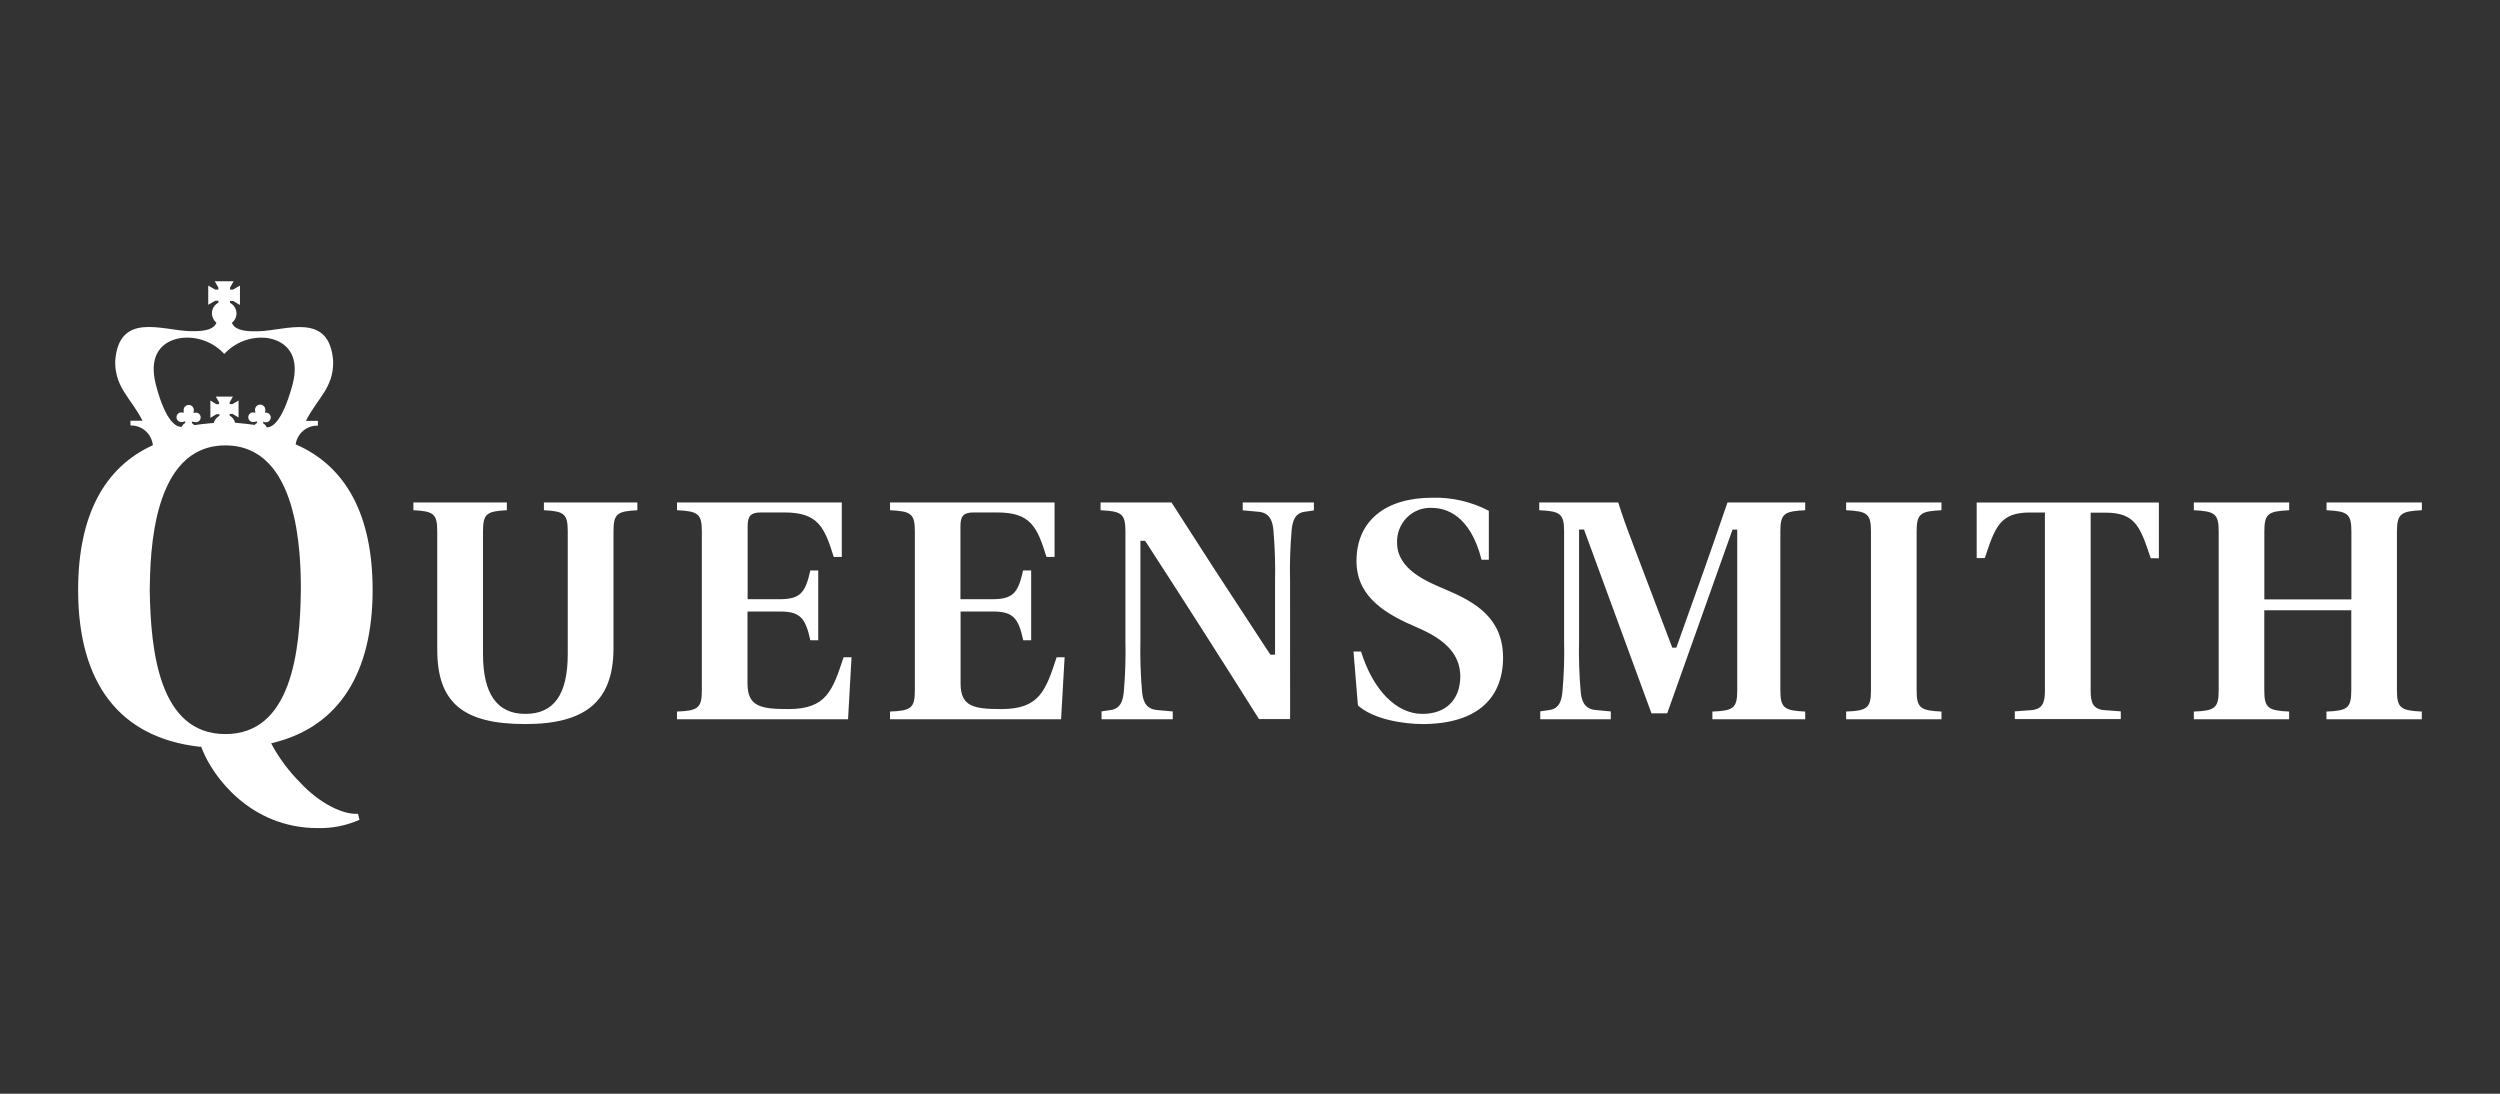 <?xml version="1.0" encoding="utf-8"?>
<svg xmlns="http://www.w3.org/2000/svg" xmlns:xlink="http://www.w3.org/1999/xlink" width="160px" height="70px" viewBox="0 0 160 70" version="1.1">
    <rect x="0" y="0" width="160" height="70" fill="#333333" stroke="none"/>
    <title>Queensmith</title>
    <defs>
        <rect id="path-1" x="0" y="0" width="160" height="70"/>
    </defs>
    <g id="Home" stroke="none" stroke-width="1" fill="none" fill-rule="evenodd">
        <g transform="translate(-61, -762)" id="Queensmith">
            <g transform="translate(61, 762)">
                <mask id="mask-2" fill="white">
                    <use xlink:href="#path-1"/>
                </mask>
                <g id="Mask"/>
                <path d="M27.984,34 L27.984,41.573 C27.984,44.96 29.618,46.34 33.624,46.34 C37.487,46.34 39.226,44.869 39.264,41.573 L39.264,34 C39.264,32.865 39.519,32.72 40.791,32.655 L40.791,32.159 L34.81,32.159 L34.81,32.655 C36.082,32.72 36.336,32.865 36.336,34 L36.336,41.858 C36.336,44.451 35.449,45.689 33.624,45.689 C31.799,45.689 30.912,44.392 30.912,41.858 L30.912,34 C30.912,32.865 31.166,32.72 32.438,32.655 L32.438,32.159 L26.457,32.159 L26.457,32.655 C27.729,32.72 27.983,32.865 27.983,34 L27.984,34 Z M54.498,42.066 L53.989,42.066 C53.283,44.204 52.889,45.381 50.454,45.381 C48.68,45.381 47.84,45.219 47.84,43.741 L47.84,39.136 L49.9,39.136 C51.226,39.136 51.544,39.554 51.862,40.976 L52.367,40.976 L52.367,36.508 L51.862,36.508 C51.544,37.93 51.226,38.349 49.9,38.349 L47.849,38.349 L47.849,33.681 C47.849,33.014 48.056,32.797 48.695,32.797 L50.202,32.797 C52.348,32.797 52.765,33.723 53.359,35.642 L53.875,35.642 L53.875,32.158 L43.328,32.158 L43.328,32.654 C44.647,32.719 44.918,32.862 44.918,33.999 L44.918,44.191 C44.918,45.328 44.651,45.487 43.328,45.539 L43.328,46.032 L54.275,46.032 L54.498,42.065 L54.498,42.066 Z M68.135,42.066 L67.626,42.066 C66.92,44.204 66.526,45.381 64.09,45.381 C62.313,45.381 61.477,45.219 61.477,43.741 L61.477,39.136 L63.527,39.136 C64.854,39.136 65.172,39.554 65.489,40.976 L65.995,40.976 L65.995,36.508 L65.48,36.508 C65.162,37.93 64.844,38.349 63.518,38.349 L61.468,38.349 L61.468,33.681 C61.468,33.014 61.674,32.797 62.313,32.797 L63.82,32.797 C65.966,32.797 66.38,33.723 66.974,35.642 L67.492,35.642 L67.492,32.158 L56.962,32.158 L56.962,32.654 C58.284,32.719 58.551,32.862 58.551,33.999 L58.551,44.191 C58.551,45.328 58.288,45.487 56.962,45.539 L56.962,46.032 L67.909,46.032 L68.135,42.065 L68.135,42.066 Z M82.564,37.173 C82.538,36.103 82.571,35.033 82.662,33.967 C82.713,33.387 82.849,32.839 83.507,32.752 L84.089,32.668 L84.089,32.159 L79.534,32.159 L79.534,32.661 L80.525,32.751 C81.298,32.807 81.454,33.4 81.502,33.964 C81.593,35.031 81.627,36.102 81.603,37.173 L81.603,41.9 L81.304,41.9 L80.3,40.368 C78.506,37.645 76.731,34.908 74.977,32.158 L70.437,32.158 L70.437,32.655 C71.76,32.719 72.027,32.863 72.027,34 L72.027,41.019 C72.052,42.088 72.019,43.158 71.928,44.224 C71.877,44.804 71.741,45.352 71.082,45.443 L70.5,45.527 L70.5,46.032 L75.057,46.032 L75.057,45.533 L74.064,45.443 C73.289,45.384 73.136,44.795 73.089,44.231 C72.997,43.163 72.963,42.091 72.986,41.019 L72.986,34.612 L73.285,34.612 L73.33,34.677 C75.763,38.427 78.201,42.248 80.576,46.02 L82.567,46.02 L82.564,37.173 L82.564,37.173 Z M96.197,42.105 C96.197,39.512 94.366,38.513 92.493,37.717 C91.266,37.204 89.413,36.42 89.413,34.739 C89.39,34.134 89.618,33.548 90.042,33.122 C90.465,32.697 91.044,32.473 91.638,32.505 C92.519,32.505 94.09,32.939 94.818,35.821 L95.285,35.821 L95.285,32.691 C94.169,32.109 92.927,31.821 91.673,31.854 C88.63,31.854 86.815,33.368 86.815,35.905 C86.815,38.294 88.834,39.36 90.723,40.17 C92.611,40.98 93.46,41.952 93.46,43.314 C93.438,44.801 92.532,45.689 91.027,45.689 C89.368,45.689 87.87,44.163 87.107,41.696 L86.624,41.696 L86.907,45.147 C87.886,46.026 89.769,46.341 91.107,46.341 C95.54,46.296 96.197,43.666 96.197,42.105 L96.197,42.105 Z M110.881,33.896 L111.183,33.896 L111.183,44.192 C111.183,45.329 110.919,45.488 109.593,45.54 L109.593,46.032 L115.533,46.032 L115.533,45.54 C114.213,45.475 113.943,45.329 113.943,44.192 L113.943,33.999 C113.943,32.862 114.206,32.719 115.533,32.654 L115.533,32.158 L110.559,32.158 L110.242,33.075 C109.886,34.115 109.418,35.47 109.027,36.565 L107.284,41.452 L107.026,41.452 L104.605,35.075 L104.445,34.646 C104.124,33.828 103.831,32.998 103.568,32.158 L98.512,32.158 L98.512,32.654 C99.835,32.719 100.102,32.862 100.102,33.999 L100.102,41.018 C100.129,42.088 100.095,43.158 100,44.223 C99.952,44.803 99.816,45.353 99.158,45.442 L98.576,45.526 L98.576,46.032 L103.091,46.032 L103.091,45.532 L102.137,45.442 C101.361,45.383 101.208,44.794 101.161,44.23 C101.069,43.162 101.035,42.09 101.06,41.018 L101.06,33.889 L101.377,33.889 L105.695,45.655 L106.7,45.655 L110.881,33.895 L110.881,33.896 Z M124.254,45.54 C122.931,45.475 122.664,45.329 122.664,44.192 L122.664,33.999 C122.664,32.862 122.928,32.719 124.254,32.654 L124.254,32.158 L118.152,32.158 L118.152,32.654 C119.475,32.719 119.742,32.862 119.742,33.999 L119.742,44.191 C119.742,45.328 119.478,45.487 118.152,45.539 L118.152,46.032 L124.254,46.032 L124.254,45.539 L124.254,45.54 Z M126.508,35.717 L127.027,35.717 C127.691,33.721 128,32.8 129.92,32.8 L130.874,32.8 L130.874,44.224 C130.874,44.966 130.724,45.404 129.958,45.452 L128.947,45.527 L128.947,46.022 L135.73,46.022 L135.73,45.527 L134.721,45.452 C133.951,45.404 133.802,44.966 133.802,44.224 L133.802,32.81 L134.756,32.81 C136.663,32.81 136.981,33.721 137.646,35.727 L138.168,35.727 L138.168,32.162 L126.508,32.162 L126.508,35.717 Z M155,32.655 L155,32.159 L148.899,32.159 L148.899,32.655 C150.222,32.72 150.489,32.863 150.489,34 L150.489,38.362 L144.918,38.362 L144.918,34 C144.918,32.863 145.185,32.72 146.508,32.655 L146.508,32.159 L140.406,32.159 L140.406,32.655 C141.726,32.72 141.996,32.863 141.996,34 L141.996,44.192 C141.996,45.329 141.729,45.488 140.406,45.54 L140.406,46.032 L146.504,46.032 L146.504,45.54 C145.185,45.475 144.914,45.329 144.914,44.192 L144.914,39.055 L150.482,39.055 L150.482,44.192 C150.482,45.329 150.218,45.488 148.893,45.54 L148.893,46.032 L154.994,46.032 L154.994,45.54 C153.671,45.475 153.404,45.329 153.404,44.192 L153.404,33.999 C153.413,32.862 153.677,32.719 155,32.654 L155,32.655 Z M23.848,37.756 C23.848,32.984 22.155,29.837 18.921,28.438 C19.03,27.731 19.642,27.217 20.346,27.24 L20.346,26.936 L19.576,26.936 C20.324,25.469 21.358,24.816 21.322,23.113 C21.091,19.935 18.32,21.151 16.546,21.202 C15.371,21.238 14.979,21.006 14.841,20.661 C15.024,20.518 15.133,20.297 15.135,20.061 C15.132,19.774 14.973,19.512 14.721,19.381 L14.721,19.258 L14.912,19.258 L15.357,19.517 L15.357,18.278 L14.912,18.536 L14.721,18.536 L14.721,18.41 L14.952,18 L13.745,18 L13.976,18.409 L13.976,18.535 L13.772,18.535 L13.327,18.278 L13.327,19.507 L13.772,19.249 L13.976,19.249 L13.976,19.372 C13.724,19.502 13.564,19.765 13.562,20.052 C13.564,20.288 13.673,20.509 13.855,20.652 C13.718,20.997 13.326,21.229 12.15,21.193 C10.368,21.142 7.606,19.939 7.374,23.104 C7.343,24.806 8.376,25.46 9.121,26.927 L8.35,26.927 L8.35,27.231 C9.079,27.208 9.703,27.757 9.785,28.494 C6.644,29.919 5,33.042 5,37.756 C5,43.745 7.673,47.213 12.76,47.79 L12.876,47.79 L12.921,47.908 C13.594,49.665 16.008,52.998 20.333,52.998 C21.252,53.021 22.164,52.84 23.006,52.466 L22.913,52.085 L22.761,52.085 C21.924,52.085 20.489,51.463 19.197,50.069 C18.525,49.395 17.946,48.632 17.477,47.799 L17.357,47.572 L17.602,47.509 C21.692,46.456 23.848,43.072 23.848,37.756 L23.848,37.756 Z M11.78,21.615 C12.748,21.555 13.692,21.936 14.355,22.655 C15.014,21.938 15.953,21.557 16.917,21.615 C17.762,21.665 19.38,22.241 18.699,24.702 C18.017,27.163 17.339,27.317 17.161,27.344 L17.068,27.344 C17.027,27.237 16.948,27.149 16.845,27.099 L16.845,26.985 C16.898,27.012 16.956,27.026 17.015,27.027 C17.124,27.03 17.227,26.973 17.283,26.877 C17.34,26.782 17.342,26.663 17.289,26.566 C17.236,26.469 17.137,26.408 17.028,26.405 L16.957,26.405 C16.969,26.368 16.976,26.33 16.979,26.291 C17.003,26.158 16.946,26.023 16.835,25.949 C16.724,25.874 16.579,25.874 16.468,25.949 C16.357,26.023 16.3,26.158 16.324,26.291 C16.326,26.33 16.334,26.368 16.346,26.405 L16.275,26.405 C16.151,26.369 16.018,26.417 15.943,26.524 C15.869,26.631 15.869,26.774 15.943,26.881 C16.018,26.988 16.151,27.036 16.275,27 C16.333,26.999 16.391,26.984 16.444,26.958 L16.444,27.072 C16.387,27.102 16.337,27.143 16.297,27.194 C15.932,27.145 15.496,27.09 15.046,27.054 C14.998,26.86 14.872,26.695 14.698,26.599 L14.698,26.486 L14.872,26.486 L15.268,26.718 L15.268,25.633 L14.872,25.864 L14.698,25.864 L14.698,25.75 L14.908,25.383 L13.812,25.383 L14.021,25.75 L14.021,25.864 L13.834,25.864 L13.464,25.633 L13.464,26.74 L13.855,26.509 L14.043,26.509 L14.043,26.614 C13.865,26.706 13.734,26.871 13.683,27.068 C13.238,27.104 12.792,27.154 12.43,27.208 C12.392,27.155 12.342,27.113 12.283,27.086 L12.283,26.972 C12.338,26.997 12.397,27.011 12.457,27.013 C12.581,27.048 12.714,27.001 12.789,26.894 C12.863,26.787 12.863,26.644 12.789,26.537 C12.714,26.43 12.581,26.382 12.457,26.418 L12.381,26.418 C12.395,26.382 12.403,26.343 12.404,26.305 C12.425,26.174 12.368,26.042 12.259,25.97 C12.149,25.897 12.008,25.897 11.899,25.97 C11.789,26.042 11.732,26.174 11.754,26.305 C11.749,26.342 11.749,26.381 11.754,26.419 L11.682,26.405 C11.558,26.369 11.425,26.417 11.351,26.524 C11.276,26.631 11.276,26.774 11.351,26.881 C11.425,26.988 11.558,27.036 11.682,27 C11.743,26.998 11.802,26.984 11.856,26.958 L11.856,27.072 C11.754,27.122 11.675,27.209 11.634,27.316 L11.53,27.316 C11.348,27.289 10.64,27.136 9.989,24.674 C9.34,22.213 10.933,21.664 11.78,21.615 L11.78,21.615 Z M14.426,46.981 C10.203,46.981 9.637,41.714 9.583,37.74 C9.616,35.471 9.722,28.506 14.426,28.506 C19.13,28.506 19.255,35.457 19.255,37.755 C19.211,41.714 18.645,46.981 14.426,46.981 Z" fill="#FFFFFF" fill-rule="nonzero" mask="url(#mask-2)"/>
            </g>
        </g>
    </g>
</svg>